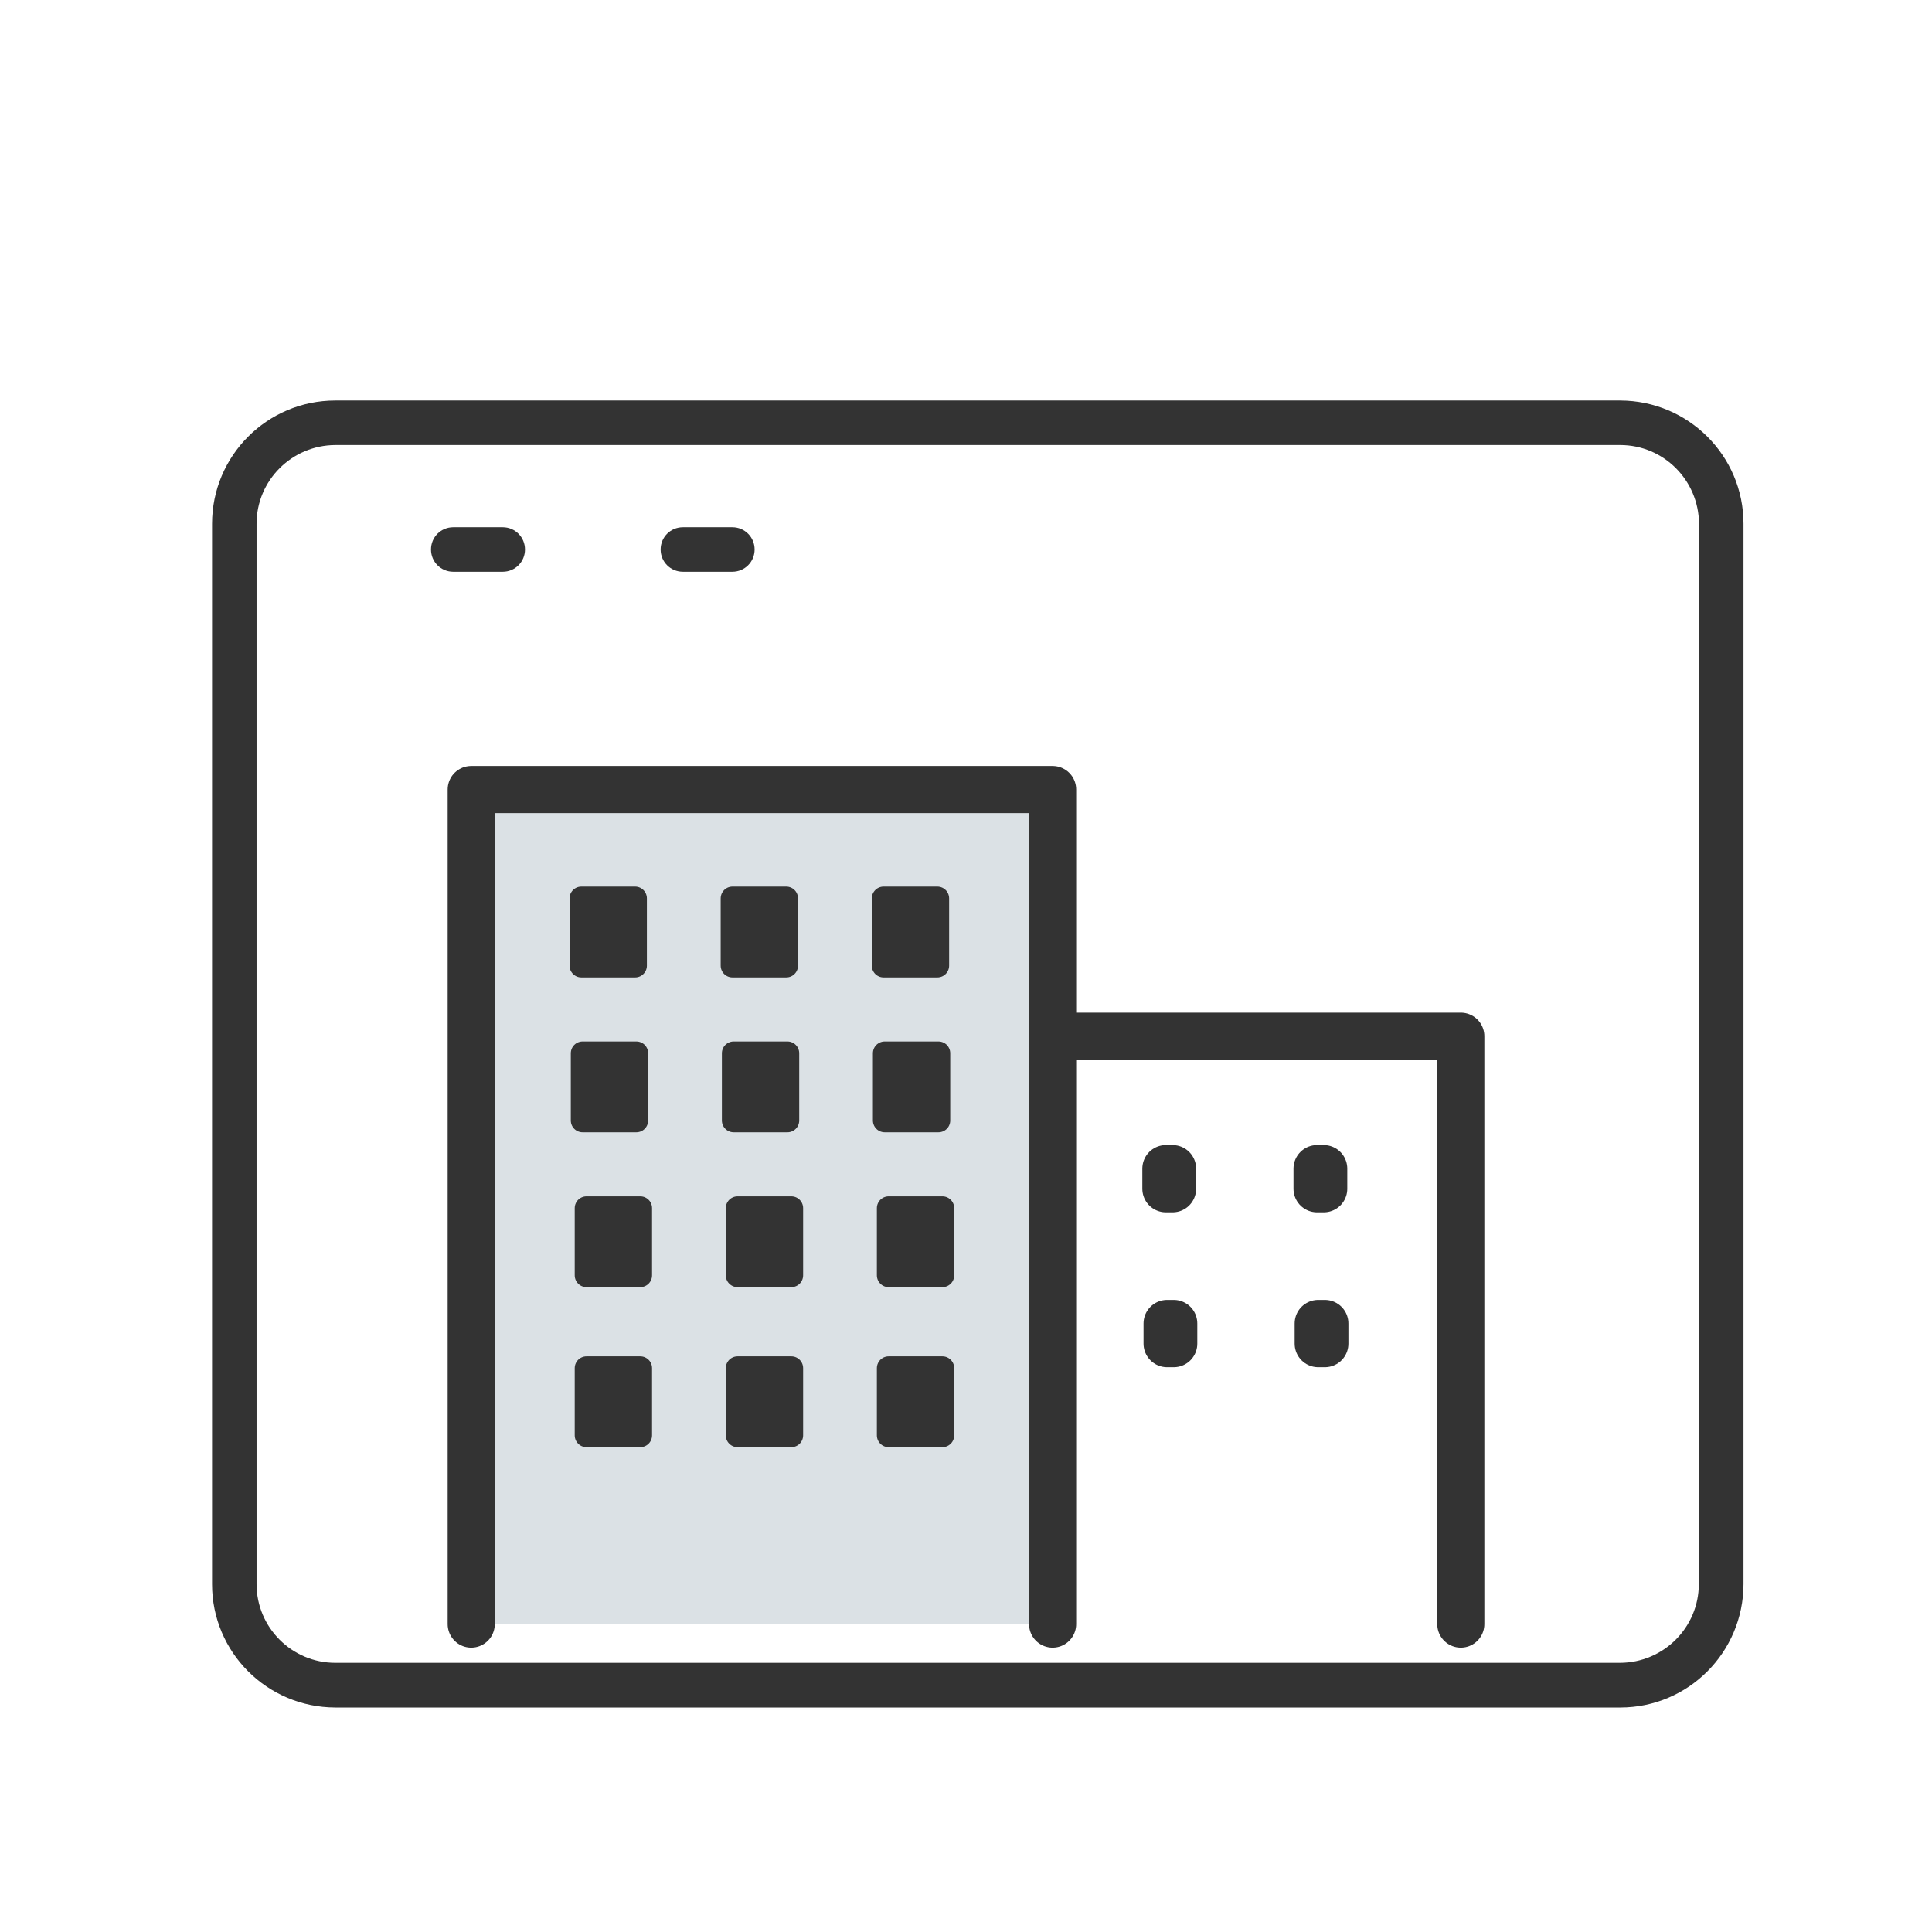 <svg width="82" height="82" viewBox="0 0 82 82" fill="none" xmlns="http://www.w3.org/2000/svg">
<mask id="mask0_626_24848" style="mask-type:alpha" maskUnits="userSpaceOnUse" x="0" y="0" width="82" height="82">
<rect x="0.5" y="0.029" width="81" height="81" fill="white"/>
</mask>
<g mask="url(#mask0_626_24848)">
<path d="M20 68.931V33.51H44.676V68.931" fill="#DBE1E5"/>
<path d="M20 68.931V33.51H44.676V68.931" stroke="#333333" stroke-width="2" stroke-miterlimit="10" stroke-linecap="round" stroke-linejoin="round"/>
<path d="M26.956 38.13H24.674V40.985H26.956V38.13Z" fill="#333333" stroke="#333333" stroke-miterlimit="10" stroke-linecap="round" stroke-linejoin="round"/>
<path d="M33.37 38.13H31.088V40.985H33.37V38.13Z" fill="#333333" stroke="#333333" stroke-miterlimit="10" stroke-linecap="round" stroke-linejoin="round"/>
<path d="M39.784 38.13H37.502V40.985H39.784V38.13Z" fill="#333333" stroke="#333333" stroke-miterlimit="10" stroke-linecap="round" stroke-linejoin="round"/>
<path d="M27.009 44.703H24.727V47.558H27.009V44.703Z" fill="#333333" stroke="#333333" stroke-miterlimit="10" stroke-linecap="round" stroke-linejoin="round"/>
<path d="M33.421 44.703H31.139V47.558H33.421V44.703Z" fill="#333333" stroke="#333333" stroke-miterlimit="10" stroke-linecap="round" stroke-linejoin="round"/>
<path d="M39.831 44.703H37.549V47.558H39.831V44.703Z" fill="#333333" stroke="#333333" stroke-miterlimit="10" stroke-linecap="round" stroke-linejoin="round"/>
<path d="M27.175 51.276H24.893V54.13H27.175V51.276Z" fill="#333333" stroke="#333333" stroke-miterlimit="10" stroke-linecap="round" stroke-linejoin="round"/>
<path d="M27.175 58.067H24.893V60.922H27.175V58.067Z" fill="#333333" stroke="#333333" stroke-miterlimit="10" stroke-linecap="round" stroke-linejoin="round"/>
<path d="M33.587 51.276H31.305V54.13H33.587V51.276Z" fill="#333333" stroke="#333333" stroke-miterlimit="10" stroke-linecap="round" stroke-linejoin="round"/>
<path d="M33.587 58.067H31.305V60.922H33.587V58.067Z" fill="#333333" stroke="#333333" stroke-miterlimit="10" stroke-linecap="round" stroke-linejoin="round"/>
<path d="M39.999 51.276H37.717V54.13H39.999V51.276Z" fill="#333333" stroke="#333333" stroke-miterlimit="10" stroke-linecap="round" stroke-linejoin="round"/>
<path d="M39.999 58.067H37.717V60.922H39.999V58.067Z" fill="#333333" stroke="#333333" stroke-miterlimit="10" stroke-linecap="round" stroke-linejoin="round"/>
<path d="M44.727 43.98H62.001V68.931" stroke="#333333" stroke-width="2" stroke-miterlimit="10" stroke-linecap="round" stroke-linejoin="round"/>
<path d="M49.484 50.455V49.6H49.767V50.455H49.484Z" fill="#D2DADF" stroke="#333333" stroke-width="2" stroke-miterlimit="10" stroke-linecap="round" stroke-linejoin="round"/>
<path d="M55.9 50.455V49.6H56.183V50.455H55.9Z" fill="#D2DADF" stroke="#333333" stroke-width="2" stroke-miterlimit="10" stroke-linecap="round" stroke-linejoin="round"/>
<path d="M49.535 57.028V56.173H49.817V57.028H49.535Z" fill="#D2DADF" stroke="#333333" stroke-width="2" stroke-miterlimit="10" stroke-linecap="round" stroke-linejoin="round"/>
<path d="M55.949 57.028V56.173H56.231V57.028H55.949Z" fill="#D2DADF" stroke="#333333" stroke-width="2" stroke-miterlimit="10" stroke-linecap="round" stroke-linejoin="round"/>
<path d="M68.76 17H14.232C11.342 17 9 19.342 9 22.232V67.24C9 70.13 11.342 72.464 14.232 72.472H68.768C71.658 72.472 73.992 70.13 74 67.24V22.232C74 19.342 71.658 17.008 68.768 17M72.103 67.232C72.103 69.073 70.609 70.567 68.76 70.575H14.232C12.391 70.575 10.889 69.081 10.889 67.232V22.232C10.889 20.391 12.383 18.898 14.232 18.889H68.768C70.609 18.889 72.103 20.383 72.111 22.232V67.24L72.103 67.232Z" fill="#333333"/>
<path d="M19.238 24.267H21.337C21.862 24.267 22.282 23.847 22.282 23.322C22.282 22.797 21.862 22.377 21.337 22.377H19.238C18.713 22.377 18.293 22.797 18.293 23.322C18.293 23.847 18.713 24.267 19.238 24.267Z" fill="#333333"/>
<path d="M28.984 24.267H31.083C31.608 24.267 32.028 23.847 32.028 23.322C32.028 22.797 31.608 22.377 31.083 22.377H28.984C28.459 22.377 28.039 22.797 28.039 23.322C28.039 23.847 28.459 24.267 28.984 24.267Z" fill="#333333"/>
</g>
</svg>
